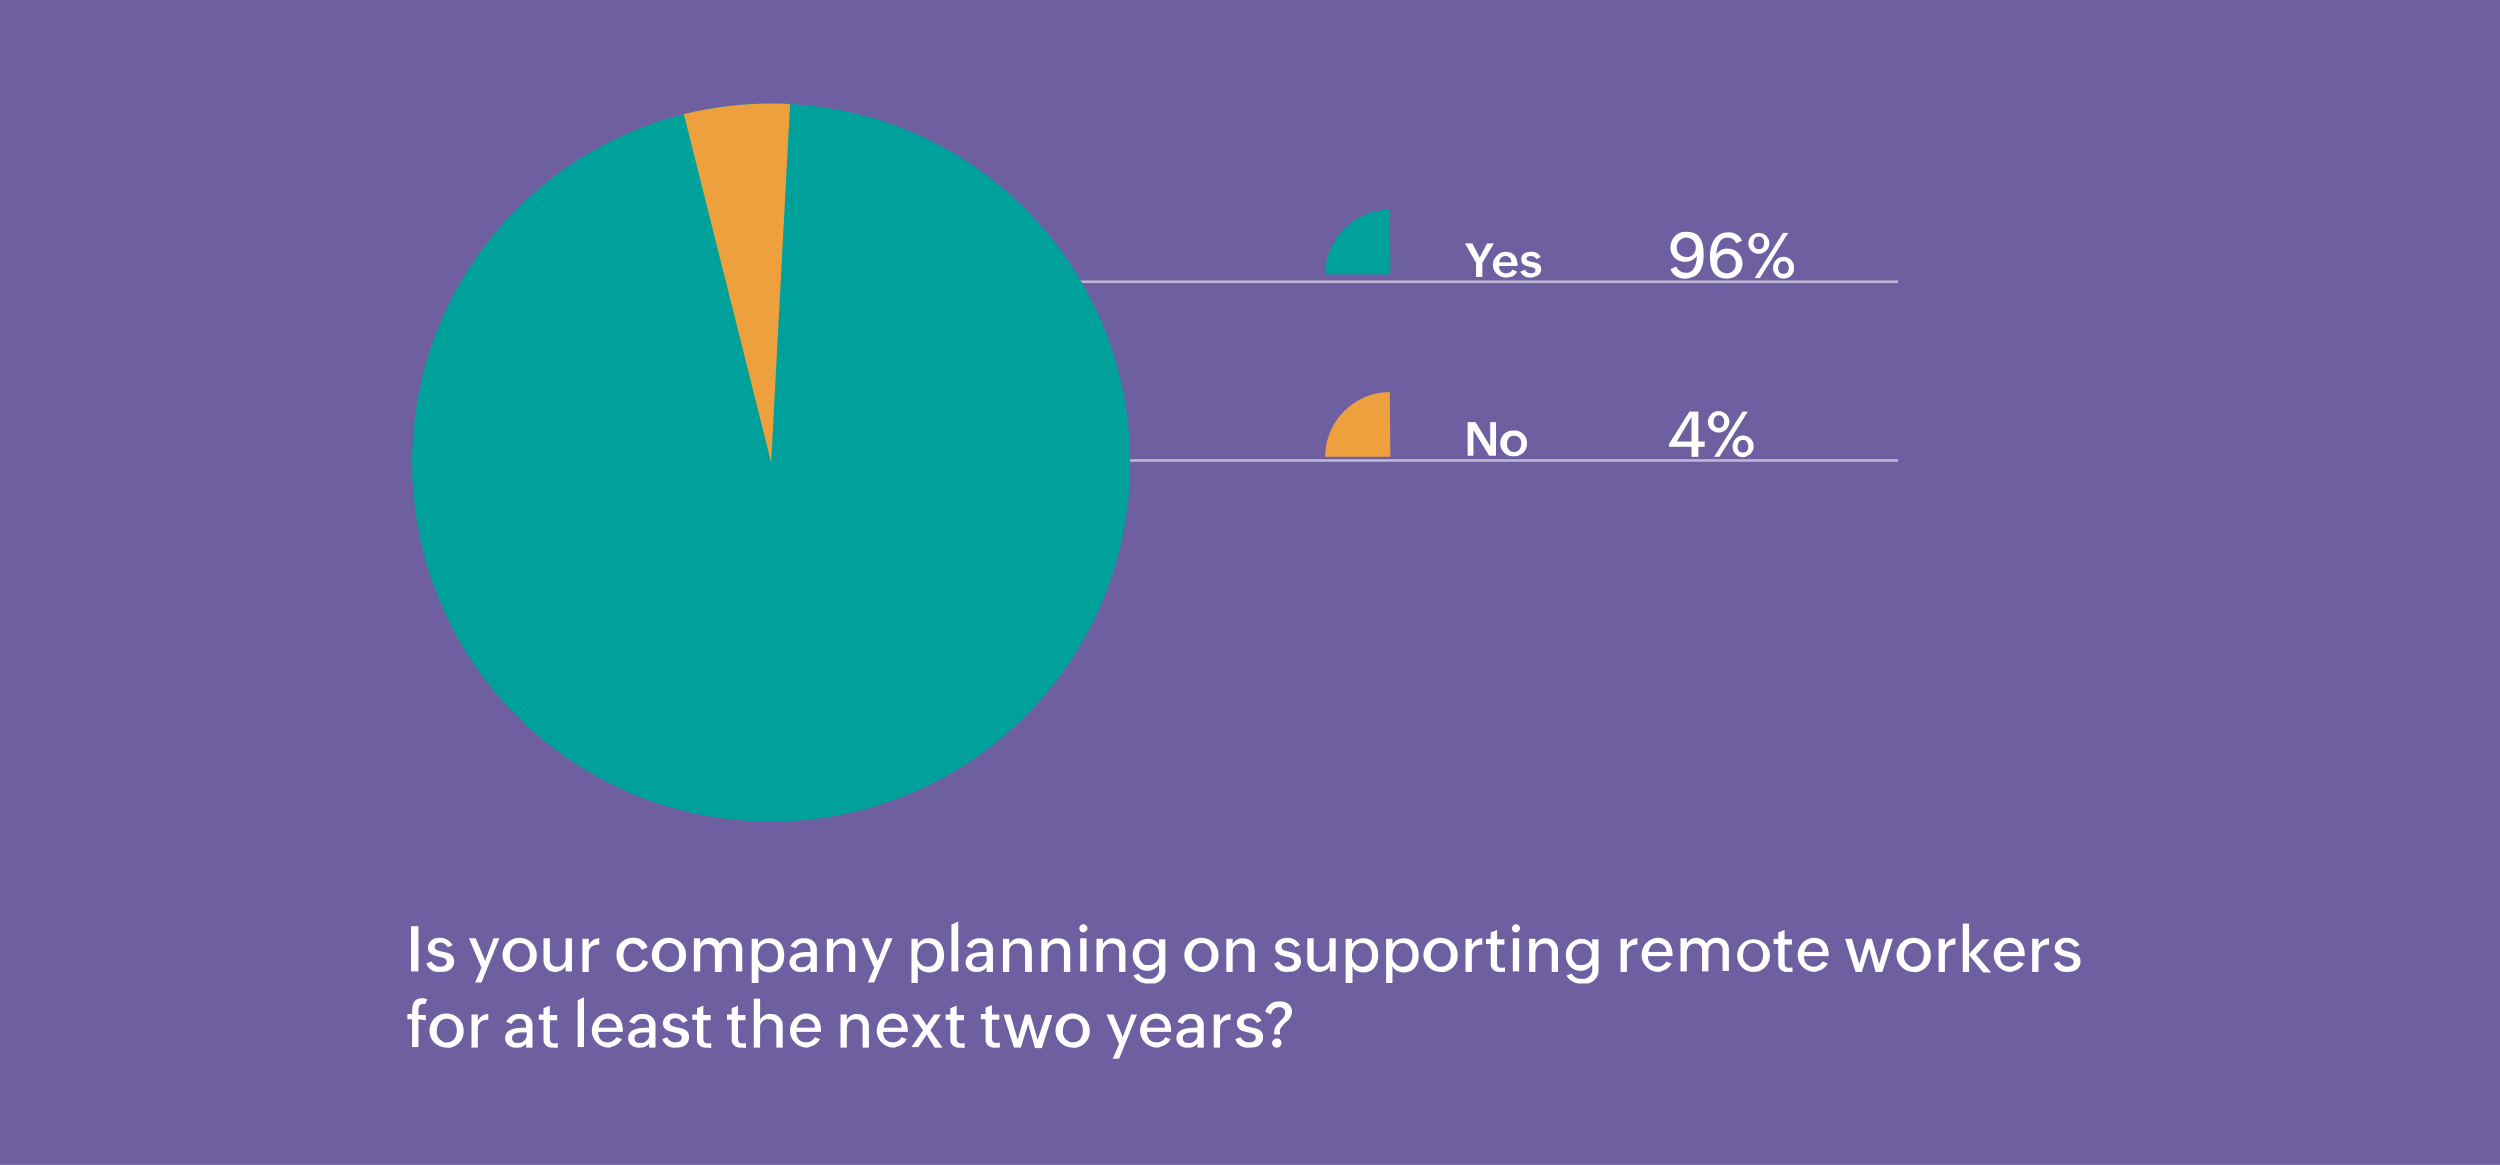 <?xml version="1.0" encoding="utf-8"?>
<!-- Generator: Adobe Illustrator 25.3.1, SVG Export Plug-In . SVG Version: 6.00 Build 0)  -->
<svg version="1.1" id="Layer_1" xmlns="http://www.w3.org/2000/svg" xmlns:xlink="http://www.w3.org/1999/xlink" x="0px" y="0px"
	 viewBox="0 0 475.6 221.6" style="enable-background:new 0 0 475.6 221.6;" xml:space="preserve">
<style type="text/css">
	.st0{fill:#6E5FA1;}
	.st1{opacity:0.55;fill:none;stroke:#FCFBFD;stroke-width:0.5;stroke-miterlimit:10;enable-background:new    ;}
	.st2{fill:#00A19B;}
	.st3{fill:#EEA03F;}
	.st4{fill:#FFFFFF;}
</style>
<g id="Layer_2_1_">
	<g id="Layer_1-2">
		<rect y="0" class="st0" width="475.6" height="221.6"/>
		<line class="st1" x1="187.7" y1="87.6" x2="361.1" y2="87.6"/>
		<line class="st1" x1="187.7" y1="53.6" x2="361.1" y2="53.6"/>
		<circle class="st2" cx="146.7" cy="88" r="68.3"/>
		<path class="st3" d="M146.7,88l-16.6-66.3c5.4-1.3,11-2,16.6-2c1.2,0,2.4,0,3.6,0.1L146.7,88z"/>
		<path class="st2" d="M264.5,52.2l-0.1-12.3c-6.8,0-12.3,5.6-12.3,12.3H264.5z"/>
		<path class="st3" d="M264.5,86.9l-0.1-12.3c-6.8,0-12.3,5.6-12.3,12.3H264.5z"/>
		<path class="st4" d="M320.7,53c-1.3,0.1-2.5-0.6-2.9-1.8l1.1-0.5c0.3,0.8,1.1,1.2,1.9,1.2c1.6,0,2-1.9,2-3.2
			c-0.5,0.7-1.3,1.1-2.2,1.1c-1.5,0.1-2.8-1.1-2.8-2.6c0-0.1,0-0.2,0-0.2c0-1.6,1.2-2.9,2.8-2.9c0.1,0,0.2,0,0.3,0
			c2.7,0,3.2,2.1,3.2,4.4c0,1.8-0.5,3.7-2.1,4.2C321.5,52.9,321.1,53,320.7,53z M320.8,48.9c0.9,0.1,1.7-0.6,1.8-1.6
			c0,0,0-0.1,0-0.1c0.1-1-0.6-1.9-1.6-2c-0.1,0-0.2,0-0.2,0c-0.9,0-1.7,0.7-1.8,1.6c0,0.1,0,0.1,0,0.2c-0.1,0.7,0.3,1.4,1,1.7
			C320.2,48.8,320.5,48.9,320.8,48.9L320.8,48.9z"/>
		<path class="st4" d="M328.5,53c-2.6,0-3.2-2-3.2-4.2s0.9-4.6,3.4-4.6c1.2-0.1,2.3,0.6,2.7,1.6l-1.1,0.5c-0.3-0.7-0.9-1.1-1.7-1.1
			c-1.6,0-2,1.9-2.1,3.2c0.5-0.7,1.3-1.2,2.2-1.1c1.6,0,2.8,1.3,2.8,2.8c0,1.2-0.7,2.2-1.8,2.7C329.4,52.9,329,53,328.5,53z
			 M328.5,52c0.9,0,1.7-0.7,1.7-1.6c0-0.1,0-0.1,0-0.2c0.1-0.9-0.6-1.8-1.5-1.9c-0.1,0-0.1,0-0.2,0c-1,0-1.8,0.7-1.8,1.6
			c0,0,0,0,0,0.1c-0.1,0.7,0.3,1.5,1,1.8C328,51.9,328.3,52,328.5,52L328.5,52z"/>
		<path class="st4" d="M334.6,48.3c-1.1,0-2-0.9-2-2c0-1.1,0.9-2,2-2c1.1,0,2,0.9,2,2c0,0.8-0.5,1.5-1.2,1.8
			C335.2,48.2,334.9,48.3,334.6,48.3z M334.6,47.4c0.7,0,1-0.5,1-1.2s-0.3-1.2-1-1.2s-1,0.5-1,1.2c-0.1,0.4,0.2,0.9,0.5,1.1
			C334.3,47.4,334.5,47.4,334.6,47.4L334.6,47.4z M340.2,44.3l-5.4,8.6h-1l5.4-8.6L340.2,44.3z M339.3,53c-1.1,0-2-0.9-2-2
			c0-0.8,0.4-1.6,1.2-2c0.5-0.2,1.1-0.2,1.6,0c0.2,0.1,0.5,0.3,0.6,0.4c0.4,0.4,0.6,0.9,0.6,1.5c0,0.3,0,0.6-0.1,0.8
			C340.9,52.5,340.2,53,339.3,53z M339.3,52.1c0.7,0,1-0.5,1-1.2c0-0.4-0.2-0.8-0.5-1.1c-0.1-0.1-0.3-0.1-0.5-0.1
			c-0.2,0-0.3,0-0.5,0.1c-0.1,0.1-0.2,0.1-0.3,0.3c-0.2,0.4-0.3,0.9-0.2,1.3c0.1,0.3,0.2,0.5,0.5,0.6
			C339,52.1,339.2,52.1,339.3,52.1L339.3,52.1z"/>
		<path class="st4" d="M323.1,85v1.9h-1.3V85h-4.3v-0.5l3.9-6.2h1.7V84h1.2v1L323.1,85z M319,84h2.8v-4.7L319,84z"/>
		<path class="st4" d="M327,82.3c-1.1,0-2.1-0.9-2.1-2c0-1.1,0.9-2.1,2-2.1c1.1,0,2.1,0.9,2.1,2c0,0,0,0,0,0c0,0.8-0.5,1.6-1.2,1.9
			C327.5,82.2,327.3,82.3,327,82.3z M327,81.4c0.7,0,1-0.6,1-1.2s-0.3-1.2-1-1.2s-1,0.6-1,1.2c-0.1,0.4,0.2,0.9,0.5,1.1
			C326.7,81.4,326.8,81.4,327,81.4z M332.5,78.3l-5.4,8.6h-1l5.4-8.6H332.5z M331.6,87c-1.1,0-2-0.9-2-2c0-0.8,0.4-1.6,1.2-2
			c0.5-0.2,1.1-0.2,1.6,0c0.2,0.1,0.5,0.3,0.6,0.4c0.4,0.4,0.6,0.9,0.6,1.4c0,0.3,0,0.6-0.1,0.8c-0.2,0.5-0.6,0.9-1.1,1.1
			C332.2,86.9,331.9,87,331.6,87z M331.6,86.1c0.7,0,1-0.5,1-1.2c0-0.4-0.2-0.8-0.5-1.1c-0.1-0.1-0.3-0.1-0.5-0.1
			c-0.2,0-0.3,0-0.5,0.1c-0.1,0.1-0.2,0.1-0.3,0.3c-0.2,0.4-0.3,0.9-0.2,1.3c0.1,0.3,0.2,0.5,0.5,0.6
			C331.4,86.1,331.5,86.1,331.6,86.1L331.6,86.1z"/>
		<path class="st4" d="M282,50v2.7h-1.2V50l-2.1-3.7h1.4l1.4,2.7l1.4-2.7h1.3L282,50z"/>
		<path class="st4" d="M286.5,52.8c-1.4,0-2.5-1.1-2.5-2.4s1.1-2.5,2.4-2.5l0,0c1.6,0,2.3,1.1,2.3,2.6v0.1h-3.5
			c-0.1,0.7,0.4,1.3,1.1,1.4c0.1,0,0.1,0,0.2,0c0.5,0,1-0.2,1.2-0.7l0.9,0.4c-0.3,0.6-0.8,1-1.5,1C286.9,52.8,286.7,52.8,286.5,52.8
			z M285.2,49.9h2.3c0.1-0.6-0.4-1.1-0.9-1.2c-0.1,0-0.1,0-0.2,0c-0.5,0-0.9,0.3-1.1,0.7C285.3,49.6,285.2,49.8,285.2,49.9
			L285.2,49.9z"/>
		<path class="st4" d="M291.2,52.8c-0.8,0.1-1.6-0.4-2-1.1l0.9-0.4c0.2,0.4,0.6,0.7,1.1,0.7c0.4,0,0.9-0.1,0.9-0.6
			c0-1-2.7-0.2-2.7-2.1c0-1,0.9-1.4,1.8-1.4c0.8-0.1,1.5,0.3,1.9,1l-0.8,0.4c-0.2-0.4-0.6-0.6-1.1-0.6c-0.3,0-0.8,0.1-0.8,0.5
			c0,1,2.8,0.2,2.8,2c0,0.7-0.5,1.3-1.2,1.4C291.7,52.8,291.4,52.8,291.2,52.8z"/>
		<path class="st4" d="M280.3,81.8v4.9h-1.1v-6.4h1.5l2.8,4.6v-4.6h1.1v6.4h-1.3L280.3,81.8z"/>
		<path class="st4" d="M288,86.8c-1.4,0.1-2.5-1-2.6-2.3c0-0.1,0-0.1,0-0.2c0-1.4,1.2-2.5,2.5-2.4c0,0,0,0,0.1,0
			c1.3-0.1,2.5,1,2.5,2.3c0,0.1,0,0.1,0,0.2c0,1-0.6,1.9-1.5,2.2C288.7,86.8,288.3,86.8,288,86.8z M288,86c1,0,1.4-0.8,1.4-1.6
			c0.1-0.8-0.4-1.4-1.2-1.5c-0.1,0-0.1,0-0.2,0c-1,0-1.3,0.8-1.3,1.6c0,0.6,0.2,1.1,0.8,1.4C287.6,85.9,287.8,86,288,86L288,86z"/>
		<path class="st4" d="M79.6,176.2v8.6h-1.4v-8.6H79.6z"/>
		<path class="st4" d="M83.6,184.9c-1.1,0.1-2.1-0.5-2.5-1.6l1-0.4c0.3,0.6,0.9,1,1.6,1c0.6,0,1.3-0.2,1.3-0.9
			c0-1.5-3.6-0.4-3.6-2.8c0.1-1.1,1.1-1.9,2.3-1.8c1,0,1.9,0.5,2.4,1.4l-0.9,0.4c-0.3-0.5-0.8-0.9-1.4-0.9c-0.5,0-1.1,0.2-1.1,0.8
			c0,1.5,3.7,0.3,3.7,2.8c0,0.9-0.6,1.7-1.5,1.9C84.3,184.9,83.9,184.9,83.6,184.9z"/>
		<path class="st4" d="M95,178.5l-3.4,8.4h-1.2l1.2-2.8l-2.4-5.6h1.3l1.8,4.3l1.6-4.3L95,178.5z"/>
		<path class="st4" d="M98.9,184.9c-1.8,0-3.3-1.4-3.3-3.2c0-1.8,1.4-3.3,3.2-3.3c1.8,0,3.3,1.4,3.3,3.2c0,0,0,0.1,0,0.1
			c0.1,1.3-0.7,2.5-1.9,3C99.7,184.9,99.3,185,98.9,184.9z M98.9,183.9c1.3,0,1.9-1.1,1.9-2.3s-0.6-2.2-1.9-2.2s-1.9,1.1-1.9,2.3
			c-0.1,0.8,0.3,1.6,1,2C98.3,183.9,98.6,184,98.9,183.9L98.9,183.9z"/>
		<path class="st4" d="M105.7,184.9c-1.2,0.1-2.2-0.8-2.3-2c0-0.1,0-0.3,0-0.4v-4h1.2v3.9c-0.1,0.7,0.4,1.4,1.1,1.5
			c0.1,0,0.2,0,0.3,0c0.8,0.1,1.5-0.6,1.6-1.4c0-0.1,0-0.1,0-0.2v-3.8h1.2v6.3h-1.2v-1c-0.3,0.5-0.8,0.9-1.4,1
			C106.1,184.9,105.9,184.9,105.7,184.9z"/>
		<path class="st4" d="M112,181.5v3.4h-1.2v-6.3h1.2v1.2c0.4-0.8,1.1-1.3,2-1.3v1.2c-1,0-1.6,0.3-1.9,1
			C112,180.9,112,181.2,112,181.5z"/>
		<path class="st4" d="M120.4,184.9c-1.7,0.1-3-1.2-3.1-2.9c0-0.1,0-0.3,0-0.4c-0.1-1.7,1.2-3.1,2.9-3.2c0.1,0,0.1,0,0.2,0
			c1.2-0.1,2.3,0.6,2.8,1.8l-1.1,0.5c-0.3-0.7-1-1.2-1.7-1.2c-1.3,0-1.8,1.2-1.8,2.3s0.6,2.2,1.9,2.2c0.8,0,1.6-0.6,1.8-1.4l1,0.4
			c-0.3,0.9-1,1.6-1.9,1.8C121,184.9,120.7,184.9,120.4,184.9z"/>
		<path class="st4" d="M127.3,184.9c-1.8,0-3.3-1.4-3.3-3.2c0-1.8,1.4-3.3,3.2-3.3c1.8,0,3.3,1.4,3.3,3.2c0,0,0,0.1,0,0.1
			c0.1,1.3-0.7,2.5-1.9,3C128.2,184.9,127.8,185,127.3,184.9z M127.3,183.9c1.4,0,1.9-1.1,1.9-2.3s-0.6-2.2-1.9-2.2
			s-1.9,1.1-1.9,2.3c-0.1,0.8,0.3,1.6,1.1,2C126.7,183.9,127,184,127.3,183.9L127.3,183.9z"/>
		<path class="st4" d="M133.2,181v3.8h-1.2v-6.3h1.2v1c0.3-0.7,1.1-1.1,1.8-1.1c0.8,0,1.6,0.4,1.9,1.1c0.4-0.7,1.2-1.2,2.1-1.1
			c1.2,0,2.2,0.9,2.2,2.1c0,0.1,0,0.2,0,0.4v3.9H140v-3.9c0.1-0.7-0.4-1.3-1-1.4c-0.1,0-0.2,0-0.3,0c-0.8,0-1.4,0.6-1.4,1.4
			c0,0.1,0,0.1,0,0.2v3.8H136v-3.9c0.1-0.7-0.4-1.3-1.1-1.4c-0.1,0-0.2,0-0.3,0c-0.6,0-1.2,0.4-1.3,0.9
			C133.2,180.6,133.2,180.8,133.2,181z"/>
		<path class="st4" d="M144.3,183.8v3.2H143v-8.4h1.2v1c0.5-0.7,1.3-1.1,2.2-1.1c1.9,0,2.8,1.5,2.8,3.3s-1,3.2-2.8,3.2
			c-0.6,0-1.3-0.2-1.8-0.6C144.5,184.2,144.4,184,144.3,183.8z M146.2,183.9c1.4,0,1.8-1.1,1.8-2.3s-0.6-2.2-1.9-2.2
			s-1.9,1.1-1.9,2.3c-0.2,1,0.6,2,1.6,2.2C145.9,183.9,146.1,183.9,146.2,183.9L146.2,183.9z"/>
		<path class="st4" d="M152.3,184.9c-1,0.1-1.9-0.6-2.1-1.6c0-0.1,0-0.2,0-0.2c0-2,2.6-2,4-2c0-1-0.2-1.7-1.3-1.7
			c-0.7,0-1.2,0.4-1.5,1l-1-0.4c0.5-1,1.5-1.6,2.6-1.5c1.2-0.1,2.3,0.7,2.4,1.9c0,0.1,0,0.2,0,0.4v4.1h-1.2V184
			c-0.2,0.3-0.5,0.5-0.9,0.7C153,184.9,152.7,184.9,152.3,184.9z M152.5,184c0.8,0.1,1.6-0.5,1.7-1.3c0,0,0,0,0,0v-0.7h-0.8
			c-0.8,0-2,0.1-2,1.1c0,0.4,0.2,0.8,0.7,0.9C152.2,184,152.4,184,152.5,184L152.5,184z"/>
		<path class="st4" d="M158.5,181.1v3.8h-1.2v-6.3h1.2v1c0.4-0.7,1.2-1.2,2-1.1c1.5,0,2.2,1.1,2.2,2.5v3.9h-1.2V181
			c0.1-0.7-0.4-1.4-1.1-1.5c-0.1,0-0.2,0-0.3,0c-0.6,0-1.2,0.3-1.5,0.9C158.5,180.6,158.5,180.9,158.5,181.1z"/>
		<path class="st4" d="M169.8,178.5l-3.5,8.4h-1.2l1.2-2.8l-2.4-5.6h1.3l1.8,4.3l1.6-4.3L169.8,178.5z"/>
		<path class="st4" d="M174.6,183.8v3.2h-1.2v-8.4h1.2v1c0.5-0.7,1.3-1.2,2.2-1.1c1.9,0,2.8,1.5,2.8,3.3s-1,3.2-2.8,3.2
			c-0.6,0-1.3-0.2-1.8-0.6C174.8,184.2,174.7,184,174.6,183.8z M176.5,183.9c1.4,0,1.8-1.1,1.8-2.3s-0.6-2.2-1.9-2.2
			s-1.9,1.1-1.9,2.3c-0.2,1,0.6,2,1.6,2.2C176.2,183.9,176.4,183.9,176.5,183.9L176.5,183.9z"/>
		<path class="st4" d="M182.3,175.3v9.5H181v-8.9L182.3,175.3z"/>
		<path class="st4" d="M185.8,184.9c-1,0.1-2-0.6-2.1-1.6c0-0.1,0-0.1,0-0.2c0-2,2.6-2,4-2c0-1-0.2-1.7-1.3-1.7
			c-0.7,0-1.2,0.4-1.5,1l-1-0.4c0.5-1,1.5-1.6,2.6-1.5c1.2-0.1,2.3,0.7,2.4,1.9c0,0.1,0,0.2,0,0.4v4.1h-1.2V184
			c-0.2,0.3-0.5,0.5-0.9,0.7C186.5,184.9,186.1,184.9,185.8,184.9z M186,184c0.8,0.1,1.6-0.5,1.7-1.3c0,0,0,0,0-0.1v-0.7h-0.8
			c-0.8,0-2,0.1-2,1.1c0,0.4,0.2,0.8,0.7,0.9C185.7,184,185.9,184,186,184z"/>
		<path class="st4" d="M192,181.1v3.8h-1.2v-6.3h1.2v1c0.4-0.7,1.2-1.2,2-1.1c1.6,0,2.3,1.1,2.3,2.5v3.9H195V181
			c0.1-0.7-0.4-1.4-1.1-1.5c-0.1,0-0.2,0-0.3,0c-0.6,0-1.3,0.3-1.5,0.9C192,180.6,192,180.9,192,181.1z"/>
		<path class="st4" d="M199.3,181.1v3.8h-1.2v-6.3h1.2v1c0.4-0.7,1.2-1.2,2-1.1c1.6,0,2.3,1.1,2.3,2.5v3.9h-1.2V181
			c0.1-0.7-0.4-1.4-1.1-1.5c-0.1,0-0.2,0-0.3,0c-0.6,0-1.3,0.3-1.5,0.9C199.3,180.6,199.3,180.9,199.3,181.1z"/>
		<path class="st4" d="M205.4,176.9c-0.1-0.2-0.1-0.4,0-0.6c0.1-0.2,0.2-0.3,0.4-0.4c0.4-0.2,0.8,0,1,0.4c0.1,0.2,0.1,0.4,0,0.6
			c-0.1,0.2-0.2,0.3-0.4,0.4C206,177.5,205.5,177.3,205.4,176.9z M206.7,178.5v6.3h-1.2v-6.3H206.7z"/>
		<path class="st4" d="M209.8,181.1v3.8h-1.2v-6.3h1.2v1c0.4-0.7,1.2-1.2,2-1.1c1.6,0,2.3,1.1,2.3,2.5v3.9h-1.2V181
			c0.1-0.7-0.4-1.4-1.1-1.5c-0.1,0-0.2,0-0.3,0c-0.6-0.1-1.3,0.3-1.5,0.9C209.8,180.6,209.8,180.9,209.8,181.1z"/>
		<path class="st4" d="M218.5,187.1c-1.2,0.1-2.3-0.5-2.9-1.5l1-0.4c0.4,0.7,1.1,1.1,1.9,1c0.9,0.2,1.8-0.5,2-1.4c0-0.1,0-0.3,0-0.4
			v-0.9c-0.5,0.7-1.3,1.2-2.2,1.2c-1.6,0-2.8-1.3-2.8-2.8c0-0.1,0-0.2,0-0.2c-0.1-1.6,1.1-3,2.8-3.1c0,0,0.1,0,0.1,0
			c0.9,0,1.7,0.4,2.1,1.1v-1h1.2v5.8c0.1,1.2-0.8,2.3-2,2.6C219.4,187.1,218.9,187.1,218.5,187.1z M218.6,183.6
			c1.1,0,1.9-0.9,1.9-1.9c0-0.1,0-0.1,0-0.2c0.1-1-0.6-1.9-1.6-2c-0.1,0-0.2,0-0.3,0c-1.3,0-1.9,1-1.9,2.2c0,0.8,0.4,1.5,1.1,1.9
			C218.1,183.6,218.3,183.6,218.6,183.6z"/>
		<path class="st4" d="M228.6,184.9c-1.8,0-3.3-1.4-3.3-3.2c0-1.8,1.4-3.3,3.2-3.3c1.8,0,3.3,1.4,3.3,3.2c0,0,0,0.1,0,0.1
			c0.1,1.3-0.7,2.5-1.9,3C229.5,184.9,229.1,185,228.6,184.9z M228.6,183.9c1.4,0,1.9-1.1,1.9-2.3s-0.6-2.2-1.9-2.2
			s-1.9,1.1-1.9,2.3c-0.1,0.8,0.3,1.6,1.1,2C228,183.9,228.3,184,228.6,183.9L228.6,183.9z"/>
		<path class="st4" d="M234.5,181.1v3.8h-1.2v-6.3h1.2v1c0.4-0.7,1.2-1.2,2-1.1c1.6,0,2.2,1.1,2.2,2.5v3.9h-1.2V181
			c0.1-0.7-0.4-1.4-1.1-1.5c-0.1,0-0.2,0-0.3,0c-0.6,0-1.2,0.3-1.5,0.9C234.5,180.6,234.5,180.9,234.5,181.1z"/>
		<path class="st4" d="M244.9,184.9c-1.1,0.1-2.1-0.5-2.5-1.6l0.9-0.4c0.3,0.6,0.9,1,1.6,1c0.6,0,1.3-0.2,1.3-0.9
			c0-1.5-3.6-0.4-3.6-2.8c0-1.2,1.2-1.8,2.3-1.8c1,0,1.9,0.5,2.4,1.4l-0.9,0.4c-0.3-0.6-0.8-0.9-1.5-0.9c-0.5,0-1.1,0.2-1.1,0.8
			c0,1.5,3.7,0.3,3.7,2.8c0,0.9-0.6,1.7-1.5,1.9C245.5,184.9,245.2,184.9,244.9,184.9z"/>
		<path class="st4" d="M251,184.9c-1.2,0.1-2.2-0.8-2.3-2c0-0.1,0-0.3,0-0.4v-4h1.2v3.9c-0.1,0.7,0.4,1.4,1.1,1.5c0.1,0,0.2,0,0.3,0
			c0.8,0.1,1.5-0.6,1.6-1.4c0-0.1,0-0.1,0-0.2v-3.8h1.2v6.3H253v-1c-0.3,0.5-0.8,0.9-1.4,1C251.4,184.9,251.2,184.9,251,184.9z"/>
		<path class="st4" d="M257.3,183.8v3.2H256v-8.4h1.2v1c0.5-0.7,1.3-1.1,2.2-1.1c1.9,0,2.8,1.5,2.8,3.3s-1,3.2-2.8,3.2
			c-0.6,0-1.3-0.2-1.8-0.6C257.5,184.1,257.4,184,257.3,183.8z M259.2,183.9c1.4,0,1.8-1.1,1.8-2.3s-0.6-2.2-1.9-2.2
			s-1.9,1.1-1.9,2.3c-0.1,0.8,0.4,1.6,1.1,2C258.6,183.9,258.9,183.9,259.2,183.9z"/>
		<path class="st4" d="M264.9,183.8v3.2h-1.2v-8.4h1.2v1c0.5-0.7,1.3-1.1,2.2-1.1c1.9,0,2.8,1.5,2.8,3.3s-1,3.2-2.8,3.2
			c-0.6,0-1.3-0.2-1.8-0.6C265.2,184.2,265,184,264.9,183.8z M266.9,183.9c1.4,0,1.8-1.1,1.8-2.3s-0.6-2.2-1.9-2.2s-1.9,1.1-1.9,2.3
			c-0.2,1,0.6,2,1.6,2.2C266.6,183.9,266.8,183.9,266.9,183.9L266.9,183.9z"/>
		<path class="st4" d="M274.1,184.9c-1.8,0-3.3-1.4-3.3-3.2c0-1.8,1.4-3.3,3.2-3.3s3.3,1.4,3.3,3.2c0,0,0,0.1,0,0.1
			c0.1,1.3-0.7,2.5-1.9,3C275,184.9,274.5,185,274.1,184.9z M274.1,183.9c1.4,0,1.9-1.1,1.9-2.3s-0.6-2.2-1.9-2.2s-1.9,1.1-1.9,2.3
			c-0.1,0.8,0.3,1.6,1.1,2C273.5,183.9,273.8,184,274.1,183.9L274.1,183.9z"/>
		<path class="st4" d="M280,181.5v3.4h-1.2v-6.3h1.2v1.2c0.4-0.8,1.1-1.3,2-1.3v1.2c-1,0-1.6,0.3-1.9,1
			C280,180.9,280,181.2,280,181.5z"/>
		<path class="st4" d="M285.4,184.9c-0.9,0.1-1.7-0.5-1.8-1.3c0-0.1,0-0.3,0-0.4v-3.6h-0.9v-1h0.9v-1.2l1.2-0.5v1.8h1.4v1h-1.4v3.5
			c0,0.5,0.2,0.9,0.8,0.9c0.2,0,0.5,0,0.7-0.1v1C286.1,184.8,285.7,184.9,285.4,184.9z"/>
		<path class="st4" d="M287.7,176.9c-0.1-0.2-0.1-0.4,0-0.6c0.1-0.2,0.2-0.3,0.4-0.4c0.4-0.2,0.8,0,1,0.4c0.1,0.2,0.1,0.4,0,0.6
			c-0.2,0.4-0.6,0.6-1,0.4C287.9,177.3,287.7,177.1,287.7,176.9L287.7,176.9z M289,178.5v6.3h-1.2v-6.3H289z"/>
		<path class="st4" d="M292.1,181.1v3.8h-1.2v-6.3h1.2v1c0.4-0.7,1.2-1.2,2-1.1c1.5,0,2.3,1.1,2.3,2.5v3.9h-1.2V181
			c0.1-0.7-0.4-1.4-1.1-1.5c-0.1,0-0.2,0-0.3,0c-0.6,0-1.3,0.3-1.5,0.9C292.2,180.6,292.1,180.9,292.1,181.1z"/>
		<path class="st4" d="M300.9,187.1c-1.2,0.1-2.3-0.5-2.9-1.5l1-0.4c0.4,0.7,1.1,1.1,1.9,1c0.9,0.2,1.8-0.5,2-1.4c0-0.1,0-0.3,0-0.4
			v-0.9c-0.5,0.7-1.3,1.2-2.2,1.2c-1.6,0-2.8-1.3-2.8-2.8c0-0.1,0-0.2,0-0.2c-0.1-1.6,1.2-3,2.8-3.1c0,0,0.1,0,0.1,0
			c0.9,0,1.7,0.4,2.1,1.1v-1h1.2v5.8c0.1,1.2-0.8,2.3-2,2.6C301.7,187.1,301.3,187.1,300.9,187.1z M300.9,183.6
			c1.1,0,1.9-0.9,1.9-1.9c0-0.1,0-0.1,0-0.2c0.1-1-0.6-1.9-1.6-2c-0.1,0-0.2,0-0.3,0c-1.3,0-1.9,1-1.9,2.2c0,0.8,0.4,1.5,1.1,1.9
			C300.4,183.6,300.6,183.6,300.9,183.6z"/>
		<path class="st4" d="M309.5,181.5v3.4h-1.2v-6.3h1.2v1.2c0.4-0.8,1.2-1.3,2-1.3v1.2c-1,0-1.6,0.3-1.9,1
			C309.5,180.9,309.4,181.2,309.5,181.5z"/>
		<path class="st4" d="M315.4,184.9c-1.8-0.1-3.2-1.6-3.1-3.4c0.1-1.7,1.4-3,3-3.1c2.1,0,2.9,1.5,2.9,3.4v0.1h-4.7
			c0,1.2,0.6,2,1.9,2c0.7,0,1.3-0.4,1.6-1l1,0.4c-0.4,0.7-1.1,1.3-1.9,1.4C316,184.9,315.7,184.9,315.4,184.9z M313.6,181.1h3.4
			c0.1-0.9-0.6-1.6-1.5-1.7c-0.1,0-0.1,0-0.2,0c-0.7,0-1.3,0.4-1.5,1C313.7,180.6,313.7,180.8,313.6,181.1z"/>
		<path class="st4" d="M320.9,181v3.8h-1.2v-6.3h1.2v1c0.3-0.7,1.1-1.1,1.8-1.1c0.8,0,1.6,0.4,1.9,1.1c0.4-0.7,1.2-1.2,2.1-1.1
			c1.2,0,2.2,0.9,2.2,2.1c0,0.1,0,0.2,0,0.3v3.9h-1.2v-3.9c0.1-0.7-0.4-1.3-1-1.4c-0.1,0-0.2,0-0.3,0c-0.8,0-1.4,0.6-1.4,1.4
			c0,0.1,0,0.1,0,0.2v3.8h-1.2v-3.9c0.1-0.7-0.4-1.3-1.1-1.4c-0.1,0-0.2,0-0.3,0c-0.6,0-1.2,0.4-1.3,0.9
			C320.9,180.6,320.9,180.8,320.9,181z"/>
		<path class="st4" d="M333.5,184.9c-1.7,0-3.1-1.5-3-3.2c0-1.7,1.5-3.1,3.2-3c1.7,0,3.1,1.5,3,3.2c0,1.2-0.8,2.3-1.9,2.8
			C334.4,184.9,333.9,184.9,333.5,184.9z M333.5,183.9c1.4,0,1.9-1.1,1.9-2.3s-0.6-2.2-1.9-2.2s-1.9,1.1-1.9,2.3
			c-0.1,0.8,0.3,1.6,1.1,2C332.9,183.9,333.2,184,333.5,183.9L333.5,183.9z"/>
		<path class="st4" d="M340.1,184.9c-0.9,0.1-1.7-0.5-1.8-1.3c0-0.1,0-0.3,0-0.4v-3.6h-0.9v-1h0.9v-1.2l1.2-0.5v1.8h1.4v1h-1.4v3.5
			c0,0.5,0.2,0.9,0.8,0.9c0.2,0,0.5,0,0.7-0.1v1C340.8,184.8,340.4,184.9,340.1,184.9z"/>
		<path class="st4" d="M345.1,184.9c-1.8-0.1-3.2-1.6-3.1-3.4c0.1-1.7,1.4-3,3-3.1c2.1,0,2.9,1.5,2.9,3.4v0.1h-4.7
			c0,1.2,0.6,2,1.9,2c0.7,0,1.3-0.4,1.6-1l1,0.4c-0.4,0.7-1.1,1.3-1.9,1.4C345.6,184.9,345.4,184.9,345.1,184.9z M343.3,181.1h3.4
			c0.1-0.9-0.6-1.6-1.5-1.7c-0.1,0-0.1,0-0.2,0c-0.7,0-1.3,0.4-1.5,1C343.4,180.6,343.3,180.8,343.3,181.1L343.3,181.1z"/>
		<path class="st4" d="M355.6,180.4l-1.4,4.5H353l-2-6.3h1.3l1.4,4.8l1.4-4.8h1l1.4,4.8l1.4-4.8h1.2l-2,6.3h-1.3L355.6,180.4z"/>
		<path class="st4" d="M364.1,184.9c-1.8,0-3.3-1.4-3.3-3.2c0-1.8,1.4-3.3,3.2-3.3c1.8,0,3.3,1.4,3.3,3.2c0,0,0,0.1,0,0.1
			c0.1,1.3-0.7,2.5-1.9,3C365,184.9,364.6,185,364.1,184.9z M364.1,183.9c1.4,0,1.9-1.1,1.9-2.3s-0.6-2.2-1.9-2.2s-1.9,1.1-1.9,2.3
			c-0.1,0.8,0.3,1.6,1,2C363.5,183.9,363.8,184,364.1,183.9L364.1,183.9z"/>
		<path class="st4" d="M370,181.5v3.4h-1.2v-6.3h1.2v1.2c0.4-0.8,1.2-1.3,2-1.3v1.2c-1,0-1.6,0.3-1.9,1
			C370,180.9,370,181.2,370,181.5z"/>
		<path class="st4" d="M374.6,181.7v3.2h-1.2v-9.2h1.2v5.8l2.5-2.8h1.4l-2.6,2.9l2.9,3.4h-1.5L374.6,181.7z"/>
		<path class="st4" d="M382.4,184.9c-1.8-0.1-3.2-1.6-3.1-3.4c0.1-1.7,1.4-3,3-3.1c2.1,0,2.9,1.5,2.9,3.4v0.1h-4.7
			c0,1.2,0.6,2,1.9,2c0.7,0,1.3-0.4,1.6-1l1,0.4c-0.4,0.7-1.1,1.3-1.9,1.4C382.9,184.9,382.6,184.9,382.4,184.9z M380.6,181.1h3.4
			c0.1-0.9-0.6-1.6-1.5-1.7c-0.1,0-0.1,0-0.2,0c-0.7,0-1.3,0.4-1.5,1C380.7,180.6,380.6,180.8,380.6,181.1L380.6,181.1z"/>
		<path class="st4" d="M387.8,181.5v3.4h-1.2v-6.3h1.2v1.2c0.4-0.8,1.2-1.3,2-1.3v1.2c-1,0-1.6,0.3-1.9,1
			C387.9,180.9,387.8,181.2,387.8,181.5z"/>
		<path class="st4" d="M393.2,184.9c-1.1,0.1-2.1-0.5-2.5-1.6l1-0.4c0.3,0.6,0.9,1,1.5,1c0.6,0,1.3-0.2,1.3-0.9
			c0-1.5-3.6-0.4-3.6-2.8c0.1-1.1,1.1-1.9,2.3-1.8c1,0,1.9,0.5,2.4,1.4l-0.9,0.4c-0.3-0.5-0.8-0.9-1.5-0.9c-0.5,0-1.1,0.2-1.1,0.8
			c0,1.5,3.7,0.3,3.7,2.8c0,0.9-0.6,1.7-1.5,1.9C393.8,184.9,393.5,184.9,393.2,184.9z"/>
		<path class="st4" d="M79.6,193.9v5.3h-1.2v-5.3h-0.9v-1h0.9c0-1.5,0-3,2-3c0.3,0,0.6,0.1,0.9,0.2l-0.4,0.9c-0.1,0-0.3,0-0.4,0
			c-0.7,0-0.9,0.5-0.9,1.1v0.1c0,0.3,0,0.6,0,0.9H81v1L79.6,193.9z"/>
		<path class="st4" d="M85,199.3c-1.8,0-3.3-1.4-3.3-3.2c0-1.8,1.4-3.3,3.2-3.3c1.8,0,3.3,1.4,3.3,3.2c0,0,0,0.1,0,0.1
			c0.1,1.3-0.7,2.5-1.9,3C85.9,199.3,85.4,199.4,85,199.3z M85,198.3c1.4,0,1.9-1.1,1.9-2.3s-0.6-2.2-1.9-2.2s-1.9,1.1-1.9,2.3
			c-0.1,0.8,0.3,1.6,1.1,2C84.4,198.3,84.7,198.4,85,198.3L85,198.3z"/>
		<path class="st4" d="M90.9,195.9v3.4h-1.2V193h1.2v1.2c0.4-0.8,1.1-1.3,2-1.3v1.1c-1,0-1.6,0.3-1.9,1
			C90.9,195.3,90.9,195.6,90.9,195.9z"/>
		<path class="st4" d="M98.2,199.3c-1,0.1-2-0.6-2.1-1.6c0-0.1,0-0.1,0-0.2c0-2,2.6-2,4-2c0-1-0.2-1.7-1.3-1.7c-0.7,0-1.2,0.4-1.5,1
			l-1-0.4c0.5-1,1.5-1.6,2.6-1.5c1.2-0.1,2.3,0.7,2.4,1.9c0,0.1,0,0.2,0,0.4v4.1h-1.2v-0.8c-0.2,0.3-0.5,0.5-0.9,0.7
			C99,199.3,98.6,199.3,98.2,199.3z M98.5,198.4c0.8,0.1,1.6-0.5,1.7-1.3c0,0,0,0,0,0v-0.7h-0.8c-0.8,0-2,0.1-2,1.1
			c0,0.4,0.2,0.8,0.7,0.9C98.2,198.4,98.3,198.4,98.5,198.4z"/>
		<path class="st4" d="M105.2,199.3c-0.9,0.1-1.7-0.5-1.8-1.3c0-0.1,0-0.3,0-0.4v-3.6h-0.9v-1h0.9v-1.2l1.2-0.5v1.8h1.4v1h-1.4v3.5
			c0,0.5,0.2,0.9,0.8,0.9c0.3,0,0.5,0,0.7-0.1v1C105.8,199.3,105.5,199.3,105.2,199.3z"/>
		<path class="st4" d="M111.1,189.7v9.5h-1.2v-8.9L111.1,189.7z"/>
		<path class="st4" d="M115.7,199.3c-1.8-0.1-3.2-1.6-3.1-3.4c0.1-1.7,1.4-3,3-3.1c2.1,0,2.9,1.5,2.9,3.4v0.1h-4.7
			c0,1.2,0.6,2,1.8,2c0.7,0,1.3-0.4,1.7-1l1,0.4c-0.4,0.7-1.1,1.3-1.9,1.4C116.2,199.3,116,199.3,115.7,199.3z M113.9,195.5h3.4
			c0.1-0.9-0.6-1.6-1.5-1.7c-0.1,0-0.1,0-0.2,0c-0.7,0-1.3,0.4-1.5,1C114,195,113.9,195.2,113.9,195.5L113.9,195.5z"/>
		<path class="st4" d="M121.6,199.3c-1,0.1-2-0.6-2.1-1.6c0-0.1,0-0.1,0-0.2c0-2,2.6-2,4-2c0-1-0.2-1.7-1.3-1.7
			c-0.7,0-1.2,0.4-1.5,1l-1-0.4c0.5-1,1.5-1.6,2.6-1.5c1.2-0.1,2.3,0.7,2.4,1.9c0,0.1,0,0.2,0,0.4v4.1h-1.2v-0.8
			c-0.2,0.3-0.5,0.5-0.9,0.7C122.3,199.3,121.9,199.3,121.6,199.3z M121.8,198.4c0.8,0.1,1.6-0.5,1.7-1.3c0,0,0,0,0,0v-0.7h-0.8
			c-0.8,0-2,0.1-2,1.1c0,0.4,0.2,0.8,0.7,0.9C121.5,198.4,121.6,198.4,121.8,198.4z"/>
		<path class="st4" d="M128.5,199.3c-1.1,0.1-2.1-0.5-2.5-1.6l0.9-0.4c0.3,0.6,0.9,1,1.5,1c0.6,0,1.3-0.2,1.3-0.9
			c0-1.5-3.6-0.4-3.6-2.8c0.1-1.1,1.1-1.9,2.3-1.8c1,0,1.9,0.5,2.4,1.4l-0.9,0.4c-0.3-0.5-0.8-0.9-1.4-0.9c-0.5,0-1.1,0.2-1.1,0.8
			c0,1.5,3.7,0.3,3.7,2.8c0,0.9-0.6,1.7-1.5,1.9C129.1,199.3,128.8,199.3,128.5,199.3z"/>
		<path class="st4" d="M134.4,199.3c-0.9,0.1-1.7-0.5-1.8-1.3c0-0.1,0-0.3,0-0.4v-3.6h-0.9v-1h0.9v-1.2l1.2-0.5v1.8h1.4v1h-1.4v3.5
			c0,0.5,0.2,0.9,0.8,0.9c0.2,0,0.5,0,0.7-0.1v1C135,199.3,134.7,199.3,134.4,199.3z"/>
		<path class="st4" d="M141,199.3c-0.9,0.1-1.7-0.5-1.8-1.3c0-0.1,0-0.3,0-0.4v-3.6h-0.9v-1h0.9v-1.2l1.2-0.5v1.8h1.4v1h-1.4v3.5
			c0,0.5,0.2,0.9,0.8,0.9c0.2,0,0.5,0,0.7-0.1v1C141.6,199.3,141.3,199.3,141,199.3z"/>
		<path class="st4" d="M144.6,195.5v3.8h-1.2V190h1.2v4c0.4-0.7,1.2-1.2,2-1.1c1.2-0.1,2.3,0.9,2.3,2.1c0,0.1,0,0.3,0,0.4v3.9h-1.2
			v-3.9c0.1-0.7-0.4-1.4-1.2-1.5c-0.1,0-0.2,0-0.3,0c-0.6-0.1-1.2,0.3-1.5,0.9C144.6,195,144.6,195.3,144.6,195.5z"/>
		<path class="st4" d="M153.4,199.3c-1.8-0.1-3.2-1.6-3.1-3.4c0.1-1.7,1.4-3,3-3.1c2.1,0,2.9,1.5,2.9,3.4v0.1h-4.7
			c0,1.2,0.6,2,1.9,2c0.7,0,1.3-0.4,1.6-1l1,0.4c-0.4,0.7-1.1,1.3-1.9,1.4C153.9,199.3,153.6,199.3,153.4,199.3z M151.6,195.5h3.4
			c0.1-0.9-0.6-1.6-1.5-1.7c-0.1,0-0.1,0-0.2,0c-0.7,0-1.3,0.4-1.5,1C151.7,195,151.6,195.2,151.6,195.5L151.6,195.5z"/>
		<path class="st4" d="M161.1,195.5v3.8h-1.2V193h1.2v1c0.4-0.7,1.2-1.2,2-1.1c1.6,0,2.2,1.1,2.2,2.5v3.9h-1.2v-3.9
			c0.1-0.7-0.4-1.4-1.1-1.5c-0.1,0-0.2,0-0.3,0c-0.6,0-1.2,0.3-1.5,0.9C161.2,195,161.1,195.3,161.1,195.5z"/>
		<path class="st4" d="M169.9,199.3c-1.8-0.1-3.2-1.6-3.1-3.4c0.1-1.7,1.4-3,3-3.1c2.1,0,2.9,1.5,2.9,3.4v0.1h-4.7
			c0,1.2,0.6,2,1.9,2c0.7,0,1.3-0.4,1.6-1l1,0.4c-0.4,0.7-1.1,1.3-1.9,1.4C170.4,199.3,170.2,199.3,169.9,199.3z M168.1,195.5h3.4
			c0.1-0.9-0.6-1.6-1.5-1.7c-0.1,0-0.1,0-0.2,0c-0.7,0-1.3,0.4-1.5,1C168.2,195,168.2,195.2,168.1,195.5L168.1,195.5z"/>
		<path class="st4" d="M176.3,196.8l-1.6,2.4h-1.3l2.2-3.2l-2.1-3h1.4l1.4,2.1l1.4-2.1h1.3l-2,3l2.3,3.3h-1.5L176.3,196.8z"/>
		<path class="st4" d="M182.6,199.3c-0.9,0.1-1.7-0.5-1.8-1.3c0-0.1,0-0.3,0-0.4v-3.6h-0.9v-1h0.9v-1.2l1.2-0.5v1.8h1.4v1H182v3.5
			c0,0.5,0.2,0.9,0.8,0.9c0.3,0,0.5,0,0.7-0.1v1C183.2,199.3,182.9,199.3,182.6,199.3z"/>
		<path class="st4" d="M189.3,199.3c-0.9,0.1-1.7-0.5-1.8-1.3c0-0.1,0-0.3,0-0.5v-3.6h-0.9v-1h0.9v-1.2l1.2-0.5v1.8h1.4v1h-1.4v3.5
			c0,0.5,0.2,0.9,0.8,0.9c0.2,0,0.5,0,0.7-0.1v1C189.9,199.3,189.6,199.3,189.3,199.3z"/>
		<path class="st4" d="M195.6,194.8l-1.4,4.5h-1.3l-2-6.3h1.3l1.4,4.8l1.4-4.8h1l1.4,4.8l1.6-4.7h1.2l-2,6.3h-1.3L195.6,194.8z"/>
		<path class="st4" d="M204.1,199.3c-1.8,0-3.3-1.4-3.3-3.2c0-1.8,1.4-3.3,3.2-3.3s3.3,1.4,3.3,3.2c0,0,0,0.1,0,0.1
			c0.1,1.3-0.7,2.5-1.9,3C204.9,199.3,204.5,199.4,204.1,199.3z M204.1,198.3c1.4,0,1.9-1.1,1.9-2.3s-0.6-2.2-1.9-2.2
			s-1.9,1.1-1.9,2.3c-0.1,0.8,0.3,1.6,1.1,2C203.5,198.3,203.8,198.3,204.1,198.3L204.1,198.3z"/>
		<path class="st4" d="M216.3,193l-3.4,8.4h-1.2l1.2-2.8l-2.4-5.6h1.3l1.8,4.3l1.6-4.3H216.3z"/>
		<path class="st4" d="M220,199.3c-1.8-0.1-3.2-1.6-3.1-3.4c0.1-1.7,1.4-3,3-3.1c2.1,0,2.9,1.5,2.9,3.4v0.1h-4.6c0,1.2,0.6,2,1.9,2
			c0.7,0,1.3-0.4,1.6-1l1,0.4c-0.4,0.7-1.1,1.3-1.9,1.4C220.6,199.3,220.3,199.3,220,199.3z M218.2,195.5h3.4
			c0.1-0.9-0.6-1.6-1.5-1.7c-0.1,0-0.1,0-0.2,0c-0.7,0-1.3,0.4-1.6,1C218.3,195,218.3,195.2,218.2,195.5L218.2,195.5z"/>
		<path class="st4" d="M225.9,199.3c-1,0.1-2-0.6-2.1-1.6c0-0.1,0-0.1,0-0.2c0-2,2.6-2,4-2c0-1-0.2-1.7-1.3-1.7
			c-0.7,0-1.2,0.4-1.5,1l-1-0.4c0.5-1,1.5-1.6,2.6-1.5c1.2-0.1,2.3,0.7,2.4,1.9c0,0.1,0,0.2,0,0.4v4.1h-1.2v-0.8
			c-0.2,0.3-0.5,0.5-0.9,0.7C226.6,199.3,226.3,199.3,225.9,199.3z M226.1,198.4c0.8,0.1,1.6-0.5,1.7-1.3c0,0,0,0,0,0v-0.7H227
			c-0.8,0-2,0.1-2,1.1c0,0.4,0.2,0.8,0.7,0.9C225.8,198.4,226,198.4,226.1,198.4L226.1,198.4z"/>
		<path class="st4" d="M232.1,195.9v3.4h-1.2V193h1.2v1.2c0.4-0.8,1.1-1.3,2-1.3v1.1c-1,0-1.6,0.3-1.9,1
			C232.1,195.3,232.1,195.6,232.1,195.9z"/>
		<path class="st4" d="M237.5,199.3c-1.1,0.1-2.1-0.5-2.5-1.6l1-0.4c0.3,0.6,0.9,1,1.6,1c0.6,0,1.3-0.2,1.3-0.9
			c0-1.5-3.6-0.4-3.6-2.8c0-1.2,1.2-1.8,2.3-1.8c1-0.1,1.9,0.5,2.4,1.4l-0.9,0.4c-0.3-0.6-0.8-0.9-1.4-0.9c-0.5,0-1.1,0.2-1.1,0.8
			c0,1.5,3.7,0.3,3.7,2.8c0,0.9-0.6,1.7-1.5,1.9C238.1,199.3,237.8,199.3,237.5,199.3z"/>
		<path class="st4" d="M243.5,196.4v0.4h-1.1v-0.5c0-1.7,2.1-2.3,2.1-3.6c0-0.3-0.1-0.6-0.3-0.8c-0.2-0.2-0.5-0.3-0.8-0.3
			c-0.8,0-1.5,0.6-1.6,1.4l-1.1-0.5c0.3-1.2,1.4-2.1,2.7-2c1.3,0,2.4,0.6,2.4,2c-0.1,0.8-0.5,1.5-1.1,1.9c-0.4,0.3-0.7,0.7-1,1.1
			C243.5,195.8,243.4,196.1,243.5,196.4z M242.9,199.3c-0.4,0-0.7-0.2-0.8-0.5c-0.2-0.3-0.1-0.7,0.2-1c0.3-0.3,0.7-0.3,1-0.2
			c0.3,0.1,0.5,0.5,0.5,0.8c0,0.3-0.2,0.7-0.5,0.8C243.2,199.3,243,199.3,242.9,199.3z"/>
	</g>
</g>
</svg>
